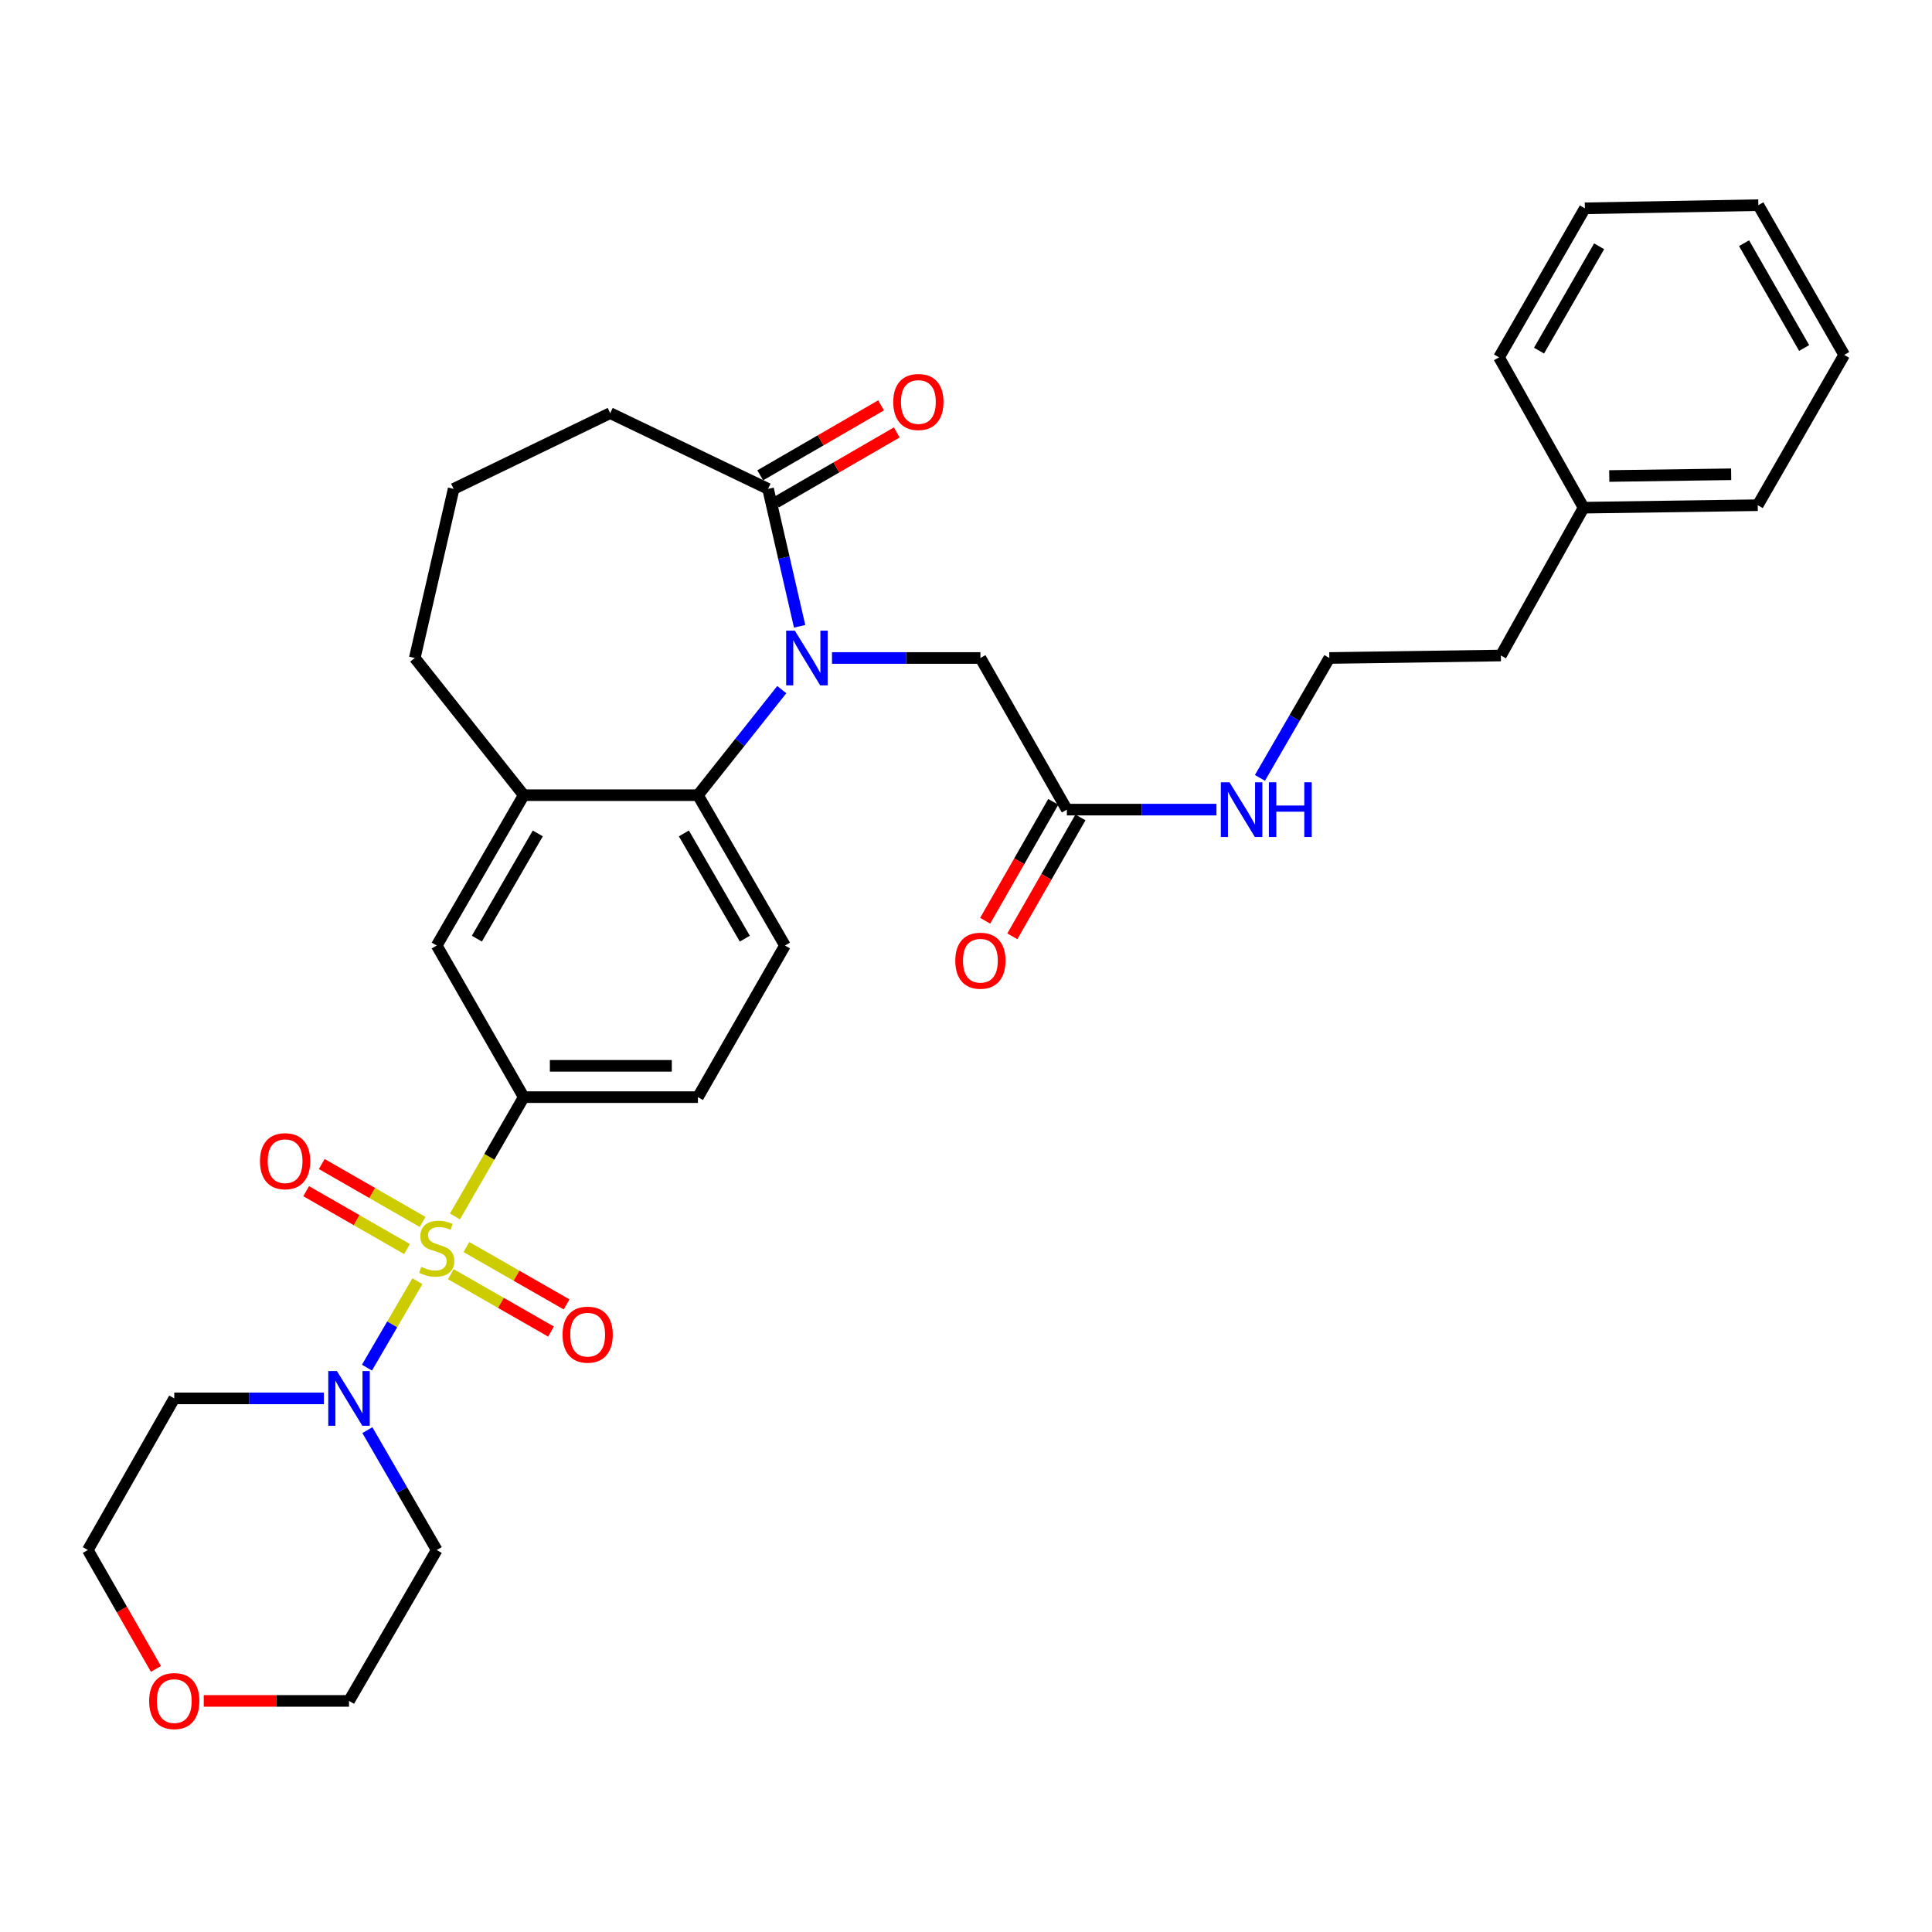 <?xml version='1.0' encoding='iso-8859-1'?>
<svg version='1.1' baseProfile='full'
              xmlns='http://www.w3.org/2000/svg'
                      xmlns:rdkit='http://www.rdkit.org/xml'
                      xmlns:xlink='http://www.w3.org/1999/xlink'
                  xml:space='preserve'
width='1000px' height='1000px' viewBox='0 0 1000 1000'>
<!-- END OF HEADER -->
<rect style='opacity:1.0;fill:#FFFFFF;stroke:none' width='1000' height='1000' x='0' y='0'> </rect>
<path class='bond-1' d='M 216.053,663.138 L 202.996,685.513' style='fill:none;fill-rule:evenodd;stroke:#CCCC00;stroke-width:6px;stroke-linecap:butt;stroke-linejoin:miter;stroke-opacity:1' />
<path class='bond-1' d='M 202.996,685.513 L 189.939,707.888' style='fill:none;fill-rule:evenodd;stroke:#0000FF;stroke-width:6px;stroke-linecap:butt;stroke-linejoin:miter;stroke-opacity:1' />
<path class='bond-3' d='M 235.489,629.632 L 253.289,598.753' style='fill:none;fill-rule:evenodd;stroke:#CCCC00;stroke-width:6px;stroke-linecap:butt;stroke-linejoin:miter;stroke-opacity:1' />
<path class='bond-3' d='M 253.289,598.753 L 271.089,567.875' style='fill:none;fill-rule:evenodd;stroke:#000000;stroke-width:6px;stroke-linecap:butt;stroke-linejoin:miter;stroke-opacity:1' />
<path class='bond-8' d='M 233.355,659.525 L 259.289,674.375' style='fill:none;fill-rule:evenodd;stroke:#CCCC00;stroke-width:6px;stroke-linecap:butt;stroke-linejoin:miter;stroke-opacity:1' />
<path class='bond-8' d='M 259.289,674.375 L 285.222,689.224' style='fill:none;fill-rule:evenodd;stroke:#FF0000;stroke-width:6px;stroke-linecap:butt;stroke-linejoin:miter;stroke-opacity:1' />
<path class='bond-8' d='M 241.407,645.463 L 267.34,660.313' style='fill:none;fill-rule:evenodd;stroke:#CCCC00;stroke-width:6px;stroke-linecap:butt;stroke-linejoin:miter;stroke-opacity:1' />
<path class='bond-8' d='M 267.34,660.313 L 293.274,675.162' style='fill:none;fill-rule:evenodd;stroke:#FF0000;stroke-width:6px;stroke-linecap:butt;stroke-linejoin:miter;stroke-opacity:1' />
<path class='bond-9' d='M 218.742,632.468 L 192.639,617.483' style='fill:none;fill-rule:evenodd;stroke:#CCCC00;stroke-width:6px;stroke-linecap:butt;stroke-linejoin:miter;stroke-opacity:1' />
<path class='bond-9' d='M 192.639,617.483 L 166.537,602.498' style='fill:none;fill-rule:evenodd;stroke:#FF0000;stroke-width:6px;stroke-linecap:butt;stroke-linejoin:miter;stroke-opacity:1' />
<path class='bond-9' d='M 210.674,646.521 L 184.572,631.536' style='fill:none;fill-rule:evenodd;stroke:#CCCC00;stroke-width:6px;stroke-linecap:butt;stroke-linejoin:miter;stroke-opacity:1' />
<path class='bond-9' d='M 184.572,631.536 L 158.469,616.551' style='fill:none;fill-rule:evenodd;stroke:#FF0000;stroke-width:6px;stroke-linecap:butt;stroke-linejoin:miter;stroke-opacity:1' />
<path class='bond-0' d='M 404.649,356.95 L 382.948,384.268' style='fill:none;fill-rule:evenodd;stroke:#0000FF;stroke-width:6px;stroke-linecap:butt;stroke-linejoin:miter;stroke-opacity:1' />
<path class='bond-0' d='M 382.948,384.268 L 361.247,411.586' style='fill:none;fill-rule:evenodd;stroke:#000000;stroke-width:6px;stroke-linecap:butt;stroke-linejoin:miter;stroke-opacity:1' />
<path class='bond-4' d='M 413.886,324.17 L 405.715,288.608' style='fill:none;fill-rule:evenodd;stroke:#0000FF;stroke-width:6px;stroke-linecap:butt;stroke-linejoin:miter;stroke-opacity:1' />
<path class='bond-4' d='M 405.715,288.608 L 397.545,253.046' style='fill:none;fill-rule:evenodd;stroke:#000000;stroke-width:6px;stroke-linecap:butt;stroke-linejoin:miter;stroke-opacity:1' />
<path class='bond-7' d='M 430.641,340.575 L 469.047,340.575' style='fill:none;fill-rule:evenodd;stroke:#0000FF;stroke-width:6px;stroke-linecap:butt;stroke-linejoin:miter;stroke-opacity:1' />
<path class='bond-7' d='M 469.047,340.575 L 507.454,340.575' style='fill:none;fill-rule:evenodd;stroke:#000000;stroke-width:6px;stroke-linecap:butt;stroke-linejoin:miter;stroke-opacity:1' />
<path class='bond-16' d='M 190.154,740.231 L 208.102,771.259' style='fill:none;fill-rule:evenodd;stroke:#0000FF;stroke-width:6px;stroke-linecap:butt;stroke-linejoin:miter;stroke-opacity:1' />
<path class='bond-16' d='M 208.102,771.259 L 226.05,802.287' style='fill:none;fill-rule:evenodd;stroke:#000000;stroke-width:6px;stroke-linecap:butt;stroke-linejoin:miter;stroke-opacity:1' />
<path class='bond-17' d='M 167.65,723.804 L 128.923,723.804' style='fill:none;fill-rule:evenodd;stroke:#0000FF;stroke-width:6px;stroke-linecap:butt;stroke-linejoin:miter;stroke-opacity:1' />
<path class='bond-17' d='M 128.923,723.804 L 90.196,723.804' style='fill:none;fill-rule:evenodd;stroke:#000000;stroke-width:6px;stroke-linecap:butt;stroke-linejoin:miter;stroke-opacity:1' />
<path class='bond-2' d='M 361.247,411.586 L 406.295,489.402' style='fill:none;fill-rule:evenodd;stroke:#000000;stroke-width:6px;stroke-linecap:butt;stroke-linejoin:miter;stroke-opacity:1' />
<path class='bond-2' d='M 353.98,431.377 L 385.514,485.848' style='fill:none;fill-rule:evenodd;stroke:#000000;stroke-width:6px;stroke-linecap:butt;stroke-linejoin:miter;stroke-opacity:1' />
<path class='bond-32' d='M 361.247,411.586 L 271.089,411.586' style='fill:none;fill-rule:evenodd;stroke:#000000;stroke-width:6px;stroke-linecap:butt;stroke-linejoin:miter;stroke-opacity:1' />
<path class='bond-6' d='M 271.089,567.875 L 226.05,489.402' style='fill:none;fill-rule:evenodd;stroke:#000000;stroke-width:6px;stroke-linecap:butt;stroke-linejoin:miter;stroke-opacity:1' />
<path class='bond-12' d='M 271.089,567.875 L 361.247,567.875' style='fill:none;fill-rule:evenodd;stroke:#000000;stroke-width:6px;stroke-linecap:butt;stroke-linejoin:miter;stroke-opacity:1' />
<path class='bond-12' d='M 284.613,551.671 L 347.723,551.671' style='fill:none;fill-rule:evenodd;stroke:#000000;stroke-width:6px;stroke-linecap:butt;stroke-linejoin:miter;stroke-opacity:1' />
<path class='bond-13' d='M 401.605,260.057 L 432.884,241.944' style='fill:none;fill-rule:evenodd;stroke:#000000;stroke-width:6px;stroke-linecap:butt;stroke-linejoin:miter;stroke-opacity:1' />
<path class='bond-13' d='M 432.884,241.944 L 464.164,223.83' style='fill:none;fill-rule:evenodd;stroke:#FF0000;stroke-width:6px;stroke-linecap:butt;stroke-linejoin:miter;stroke-opacity:1' />
<path class='bond-13' d='M 393.484,246.034 L 424.764,227.921' style='fill:none;fill-rule:evenodd;stroke:#000000;stroke-width:6px;stroke-linecap:butt;stroke-linejoin:miter;stroke-opacity:1' />
<path class='bond-13' d='M 424.764,227.921 L 456.044,209.808' style='fill:none;fill-rule:evenodd;stroke:#FF0000;stroke-width:6px;stroke-linecap:butt;stroke-linejoin:miter;stroke-opacity:1' />
<path class='bond-34' d='M 397.545,253.046 L 315.839,213.832' style='fill:none;fill-rule:evenodd;stroke:#000000;stroke-width:6px;stroke-linecap:butt;stroke-linejoin:miter;stroke-opacity:1' />
<path class='bond-5' d='M 271.089,411.586 L 226.05,489.402' style='fill:none;fill-rule:evenodd;stroke:#000000;stroke-width:6px;stroke-linecap:butt;stroke-linejoin:miter;stroke-opacity:1' />
<path class='bond-5' d='M 278.358,431.375 L 246.831,485.847' style='fill:none;fill-rule:evenodd;stroke:#000000;stroke-width:6px;stroke-linecap:butt;stroke-linejoin:miter;stroke-opacity:1' />
<path class='bond-21' d='M 271.089,411.586 L 214.689,340.575' style='fill:none;fill-rule:evenodd;stroke:#000000;stroke-width:6px;stroke-linecap:butt;stroke-linejoin:miter;stroke-opacity:1' />
<path class='bond-11' d='M 507.454,340.575 L 552.204,419.058' style='fill:none;fill-rule:evenodd;stroke:#000000;stroke-width:6px;stroke-linecap:butt;stroke-linejoin:miter;stroke-opacity:1' />
<path class='bond-10' d='M 406.295,489.402 L 361.247,567.875' style='fill:none;fill-rule:evenodd;stroke:#000000;stroke-width:6px;stroke-linecap:butt;stroke-linejoin:miter;stroke-opacity:1' />
<path class='bond-14' d='M 545.174,415.031 L 527.545,445.806' style='fill:none;fill-rule:evenodd;stroke:#000000;stroke-width:6px;stroke-linecap:butt;stroke-linejoin:miter;stroke-opacity:1' />
<path class='bond-14' d='M 527.545,445.806 L 509.916,476.582' style='fill:none;fill-rule:evenodd;stroke:#FF0000;stroke-width:6px;stroke-linecap:butt;stroke-linejoin:miter;stroke-opacity:1' />
<path class='bond-14' d='M 559.235,423.085 L 541.606,453.861' style='fill:none;fill-rule:evenodd;stroke:#000000;stroke-width:6px;stroke-linecap:butt;stroke-linejoin:miter;stroke-opacity:1' />
<path class='bond-14' d='M 541.606,453.861 L 523.976,484.636' style='fill:none;fill-rule:evenodd;stroke:#FF0000;stroke-width:6px;stroke-linecap:butt;stroke-linejoin:miter;stroke-opacity:1' />
<path class='bond-18' d='M 552.204,419.058 L 590.923,419.058' style='fill:none;fill-rule:evenodd;stroke:#000000;stroke-width:6px;stroke-linecap:butt;stroke-linejoin:miter;stroke-opacity:1' />
<path class='bond-18' d='M 590.923,419.058 L 629.641,419.058' style='fill:none;fill-rule:evenodd;stroke:#0000FF;stroke-width:6px;stroke-linecap:butt;stroke-linejoin:miter;stroke-opacity:1' />
<path class='bond-15' d='M 80.704,863.821 L 63.079,833.054' style='fill:none;fill-rule:evenodd;stroke:#FF0000;stroke-width:6px;stroke-linecap:butt;stroke-linejoin:miter;stroke-opacity:1' />
<path class='bond-15' d='M 63.079,833.054 L 45.455,802.287' style='fill:none;fill-rule:evenodd;stroke:#000000;stroke-width:6px;stroke-linecap:butt;stroke-linejoin:miter;stroke-opacity:1' />
<path class='bond-33' d='M 105.457,880.391 L 143.054,880.391' style='fill:none;fill-rule:evenodd;stroke:#FF0000;stroke-width:6px;stroke-linecap:butt;stroke-linejoin:miter;stroke-opacity:1' />
<path class='bond-33' d='M 143.054,880.391 L 180.651,880.391' style='fill:none;fill-rule:evenodd;stroke:#000000;stroke-width:6px;stroke-linecap:butt;stroke-linejoin:miter;stroke-opacity:1' />
<path class='bond-24' d='M 226.05,802.287 L 180.651,880.391' style='fill:none;fill-rule:evenodd;stroke:#000000;stroke-width:6px;stroke-linecap:butt;stroke-linejoin:miter;stroke-opacity:1' />
<path class='bond-23' d='M 90.196,723.804 L 45.455,802.287' style='fill:none;fill-rule:evenodd;stroke:#000000;stroke-width:6px;stroke-linecap:butt;stroke-linejoin:miter;stroke-opacity:1' />
<path class='bond-20' d='M 652.148,402.631 L 670.103,371.603' style='fill:none;fill-rule:evenodd;stroke:#0000FF;stroke-width:6px;stroke-linecap:butt;stroke-linejoin:miter;stroke-opacity:1' />
<path class='bond-20' d='M 670.103,371.603 L 688.059,340.575' style='fill:none;fill-rule:evenodd;stroke:#000000;stroke-width:6px;stroke-linecap:butt;stroke-linejoin:miter;stroke-opacity:1' />
<path class='bond-19' d='M 315.839,213.832 L 234.8,253.046' style='fill:none;fill-rule:evenodd;stroke:#000000;stroke-width:6px;stroke-linecap:butt;stroke-linejoin:miter;stroke-opacity:1' />
<path class='bond-26' d='M 688.059,340.575 L 776.858,339.297' style='fill:none;fill-rule:evenodd;stroke:#000000;stroke-width:6px;stroke-linecap:butt;stroke-linejoin:miter;stroke-opacity:1' />
<path class='bond-25' d='M 214.689,340.575 L 234.8,253.046' style='fill:none;fill-rule:evenodd;stroke:#000000;stroke-width:6px;stroke-linecap:butt;stroke-linejoin:miter;stroke-opacity:1' />
<path class='bond-22' d='M 819.664,262.777 L 776.858,339.297' style='fill:none;fill-rule:evenodd;stroke:#000000;stroke-width:6px;stroke-linecap:butt;stroke-linejoin:miter;stroke-opacity:1' />
<path class='bond-27' d='M 819.664,262.777 L 909.804,261.49' style='fill:none;fill-rule:evenodd;stroke:#000000;stroke-width:6px;stroke-linecap:butt;stroke-linejoin:miter;stroke-opacity:1' />
<path class='bond-27' d='M 832.953,246.382 L 896.051,245.481' style='fill:none;fill-rule:evenodd;stroke:#000000;stroke-width:6px;stroke-linecap:butt;stroke-linejoin:miter;stroke-opacity:1' />
<path class='bond-28' d='M 819.664,262.777 L 775.894,184.97' style='fill:none;fill-rule:evenodd;stroke:#000000;stroke-width:6px;stroke-linecap:butt;stroke-linejoin:miter;stroke-opacity:1' />
<path class='bond-30' d='M 909.804,261.49 L 954.545,183.692' style='fill:none;fill-rule:evenodd;stroke:#000000;stroke-width:6px;stroke-linecap:butt;stroke-linejoin:miter;stroke-opacity:1' />
<path class='bond-29' d='M 775.894,184.97 L 820.33,107.82' style='fill:none;fill-rule:evenodd;stroke:#000000;stroke-width:6px;stroke-linecap:butt;stroke-linejoin:miter;stroke-opacity:1' />
<path class='bond-29' d='M 796.601,181.485 L 827.706,127.48' style='fill:none;fill-rule:evenodd;stroke:#000000;stroke-width:6px;stroke-linecap:butt;stroke-linejoin:miter;stroke-opacity:1' />
<path class='bond-31' d='M 820.33,107.82 L 910.119,106.191' style='fill:none;fill-rule:evenodd;stroke:#000000;stroke-width:6px;stroke-linecap:butt;stroke-linejoin:miter;stroke-opacity:1' />
<path class='bond-35' d='M 954.545,183.692 L 910.119,106.191' style='fill:none;fill-rule:evenodd;stroke:#000000;stroke-width:6px;stroke-linecap:butt;stroke-linejoin:miter;stroke-opacity:1' />
<path class='bond-35' d='M 933.823,180.125 L 902.725,125.875' style='fill:none;fill-rule:evenodd;stroke:#000000;stroke-width:6px;stroke-linecap:butt;stroke-linejoin:miter;stroke-opacity:1' />
<path  class='atom-0' d='M 218.05 655.726
Q 218.37 655.846, 219.69 656.406
Q 221.01 656.966, 222.45 657.326
Q 223.93 657.646, 225.37 657.646
Q 228.05 657.646, 229.61 656.366
Q 231.17 655.046, 231.17 652.766
Q 231.17 651.206, 230.37 650.246
Q 229.61 649.286, 228.41 648.766
Q 227.21 648.246, 225.21 647.646
Q 222.69 646.886, 221.17 646.166
Q 219.69 645.446, 218.61 643.926
Q 217.57 642.406, 217.57 639.846
Q 217.57 636.286, 219.97 634.086
Q 222.41 631.886, 227.21 631.886
Q 230.49 631.886, 234.21 633.446
L 233.29 636.526
Q 229.89 635.126, 227.33 635.126
Q 224.57 635.126, 223.05 636.286
Q 221.53 637.406, 221.57 639.366
Q 221.57 640.886, 222.33 641.806
Q 223.13 642.726, 224.25 643.246
Q 225.41 643.766, 227.33 644.366
Q 229.89 645.166, 231.41 645.966
Q 232.93 646.766, 234.01 648.406
Q 235.13 650.006, 235.13 652.766
Q 235.13 656.686, 232.49 658.806
Q 229.89 660.886, 225.53 660.886
Q 223.01 660.886, 221.09 660.326
Q 219.21 659.806, 216.97 658.886
L 218.05 655.726
' fill='#CCCC00'/>
<path  class='atom-1' d='M 411.396 326.415
L 420.676 341.415
Q 421.596 342.895, 423.076 345.575
Q 424.556 348.255, 424.636 348.415
L 424.636 326.415
L 428.396 326.415
L 428.396 354.735
L 424.516 354.735
L 414.556 338.335
Q 413.396 336.415, 412.156 334.215
Q 410.956 332.015, 410.596 331.335
L 410.596 354.735
L 406.916 354.735
L 406.916 326.415
L 411.396 326.415
' fill='#0000FF'/>
<path  class='atom-2' d='M 174.391 709.644
L 183.671 724.644
Q 184.591 726.124, 186.071 728.804
Q 187.551 731.484, 187.631 731.644
L 187.631 709.644
L 191.391 709.644
L 191.391 737.964
L 187.511 737.964
L 177.551 721.564
Q 176.391 719.644, 175.151 717.444
Q 173.951 715.244, 173.591 714.564
L 173.591 737.964
L 169.911 737.964
L 169.911 709.644
L 174.391 709.644
' fill='#0000FF'/>
<path  class='atom-9' d='M 291.172 690.819
Q 291.172 684.019, 294.532 680.219
Q 297.892 676.419, 304.172 676.419
Q 310.452 676.419, 313.812 680.219
Q 317.172 684.019, 317.172 690.819
Q 317.172 697.699, 313.772 701.619
Q 310.372 705.499, 304.172 705.499
Q 297.932 705.499, 294.532 701.619
Q 291.172 697.739, 291.172 690.819
M 304.172 702.299
Q 308.492 702.299, 310.812 699.419
Q 313.172 696.499, 313.172 690.819
Q 313.172 685.259, 310.812 682.459
Q 308.492 679.619, 304.172 679.619
Q 299.852 679.619, 297.492 682.419
Q 295.172 685.219, 295.172 690.819
Q 295.172 696.539, 297.492 699.419
Q 299.852 702.299, 304.172 702.299
' fill='#FF0000'/>
<path  class='atom-10' d='M 134.568 601.03
Q 134.568 594.23, 137.928 590.43
Q 141.288 586.63, 147.568 586.63
Q 153.848 586.63, 157.208 590.43
Q 160.568 594.23, 160.568 601.03
Q 160.568 607.91, 157.168 611.83
Q 153.768 615.71, 147.568 615.71
Q 141.328 615.71, 137.928 611.83
Q 134.568 607.95, 134.568 601.03
M 147.568 612.51
Q 151.888 612.51, 154.208 609.63
Q 156.568 606.71, 156.568 601.03
Q 156.568 595.47, 154.208 592.67
Q 151.888 589.83, 147.568 589.83
Q 143.248 589.83, 140.888 592.63
Q 138.568 595.43, 138.568 601.03
Q 138.568 606.75, 140.888 609.63
Q 143.248 612.51, 147.568 612.51
' fill='#FF0000'/>
<path  class='atom-14' d='M 462.352 208.069
Q 462.352 201.269, 465.712 197.469
Q 469.072 193.669, 475.352 193.669
Q 481.632 193.669, 484.992 197.469
Q 488.352 201.269, 488.352 208.069
Q 488.352 214.949, 484.952 218.869
Q 481.552 222.749, 475.352 222.749
Q 469.112 222.749, 465.712 218.869
Q 462.352 214.989, 462.352 208.069
M 475.352 219.549
Q 479.672 219.549, 481.992 216.669
Q 484.352 213.749, 484.352 208.069
Q 484.352 202.509, 481.992 199.709
Q 479.672 196.869, 475.352 196.869
Q 471.032 196.869, 468.672 199.669
Q 466.352 202.469, 466.352 208.069
Q 466.352 213.789, 468.672 216.669
Q 471.032 219.549, 475.352 219.549
' fill='#FF0000'/>
<path  class='atom-15' d='M 494.454 497.26
Q 494.454 490.46, 497.814 486.66
Q 501.174 482.86, 507.454 482.86
Q 513.734 482.86, 517.094 486.66
Q 520.454 490.46, 520.454 497.26
Q 520.454 504.14, 517.054 508.06
Q 513.654 511.94, 507.454 511.94
Q 501.214 511.94, 497.814 508.06
Q 494.454 504.18, 494.454 497.26
M 507.454 508.74
Q 511.774 508.74, 514.094 505.86
Q 516.454 502.94, 516.454 497.26
Q 516.454 491.7, 514.094 488.9
Q 511.774 486.06, 507.454 486.06
Q 503.134 486.06, 500.774 488.86
Q 498.454 491.66, 498.454 497.26
Q 498.454 502.98, 500.774 505.86
Q 503.134 508.74, 507.454 508.74
' fill='#FF0000'/>
<path  class='atom-16' d='M 77.196 880.471
Q 77.196 873.671, 80.556 869.871
Q 83.916 866.071, 90.196 866.071
Q 96.476 866.071, 99.836 869.871
Q 103.196 873.671, 103.196 880.471
Q 103.196 887.351, 99.796 891.271
Q 96.396 895.151, 90.196 895.151
Q 83.956 895.151, 80.556 891.271
Q 77.196 887.391, 77.196 880.471
M 90.196 891.951
Q 94.516 891.951, 96.836 889.071
Q 99.196 886.151, 99.196 880.471
Q 99.196 874.911, 96.836 872.111
Q 94.516 869.271, 90.196 869.271
Q 85.876 869.271, 83.516 872.071
Q 81.196 874.871, 81.196 880.471
Q 81.196 886.191, 83.516 889.071
Q 85.876 891.951, 90.196 891.951
' fill='#FF0000'/>
<path  class='atom-19' d='M 636.382 404.898
L 645.662 419.898
Q 646.582 421.378, 648.062 424.058
Q 649.542 426.738, 649.622 426.898
L 649.622 404.898
L 653.382 404.898
L 653.382 433.218
L 649.502 433.218
L 639.542 416.818
Q 638.382 414.898, 637.142 412.698
Q 635.942 410.498, 635.582 409.818
L 635.582 433.218
L 631.902 433.218
L 631.902 404.898
L 636.382 404.898
' fill='#0000FF'/>
<path  class='atom-19' d='M 656.782 404.898
L 660.622 404.898
L 660.622 416.938
L 675.102 416.938
L 675.102 404.898
L 678.942 404.898
L 678.942 433.218
L 675.102 433.218
L 675.102 420.138
L 660.622 420.138
L 660.622 433.218
L 656.782 433.218
L 656.782 404.898
' fill='#0000FF'/>
</svg>
